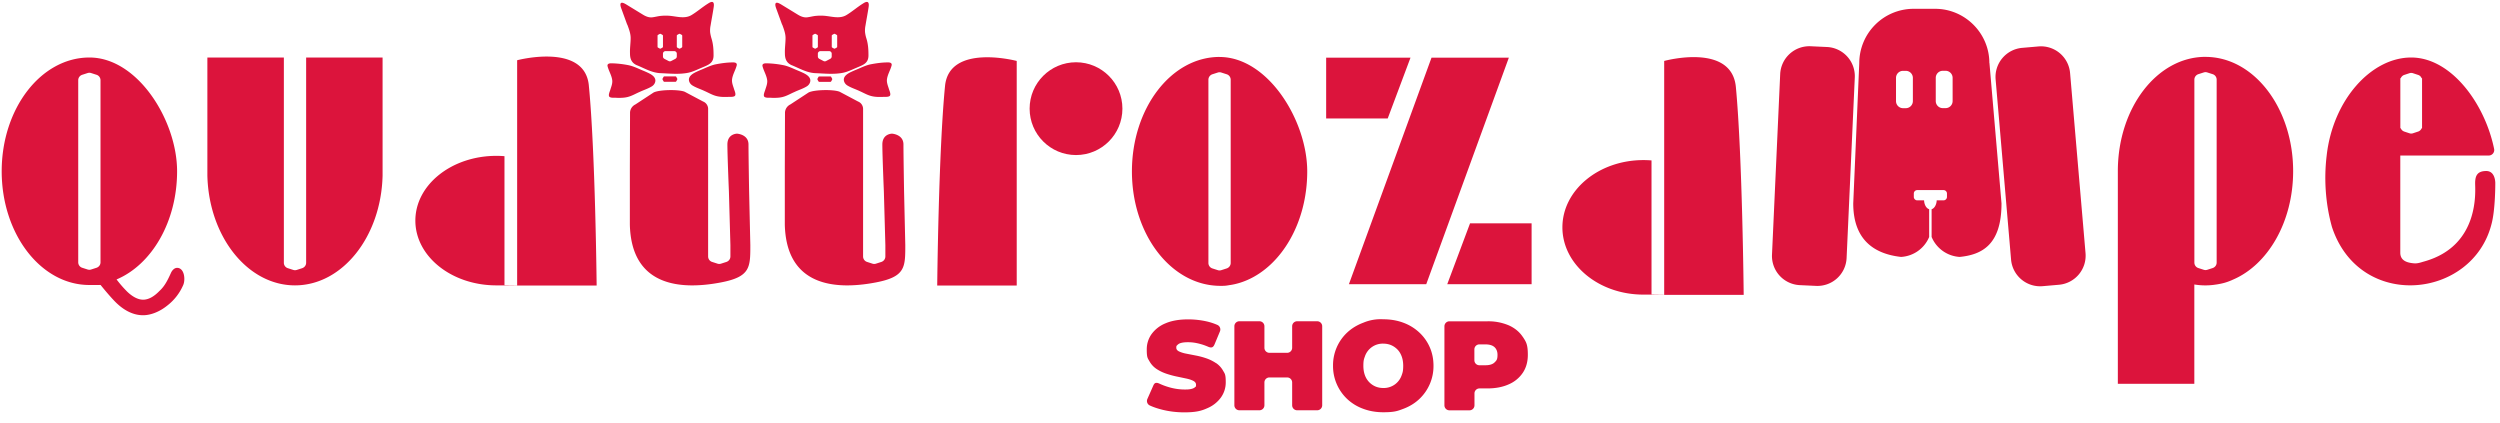 <svg id="prefix__Layer_1" data-name="Layer 1" xmlns="http://www.w3.org/2000/svg" version="1.1" viewBox="0 0 5308 898.8"><defs><style>.prefix__cls-1{fill:#DC143C;stroke-width:0}</style></defs><path class="prefix__cls-1" d="M379.6 569.2c-11.1-3.2-16.6 10.2-16.6 10.2-6.4 14-12.8 27.9-24.6 38.5-10.4 10.8-22.2 18.4-34.5 18.4s-24.3-7.9-33.9-17.1a246 246 0 0 1-22.5-25.9C322.1 561.8 376 470.9 376 363.6s-83.3-241.5-186.1-241.5S3.6 230.2 3.6 363.6s83.3 241.5 186.1 241.5h23.9c6.6 8.2 19.7 24 30.2 34.8 14.4 14.8 34.8 29.3 59.7 29.4h.4c16.4 0 35.4-7.6 51.5-20.7a110 110 0 0 0 33.2-42.5c5.1-10.1 3.8-33.1-9-36.9m-167.4 34.1.3.3q-1.3-.2-.3-.3m1.2-46.3c0 5.3-3.4 9.8-8.4 11.5l-11.5 3.7a12 12 0 0 1-7.5 0l-11.5-3.7c-5-1.6-8.4-6.3-8.4-11.5V170.3c0-5.3 3.4-9.8 8.4-11.5l11.5-3.7a12 12 0 0 1 7.5 0l11.5 3.7c5 1.6 8.4 6.3 8.4 11.5zM650 122.1v435.8c0 5.3-3.4 9.8-8.4 11.5l-11.5 3.7a12 12 0 0 1-7.5 0l-11.5-3.7a12 12 0 0 1-8.4-11.5V122.1H440.3V373c3.2 129.3 85.3 232.9 186 232.9s182.8-103.5 186-232.9V122.1H649.8Zm600.2 59.1c-9-91.2-152.2-53.3-152.2-53.3v477.8c-6.4-.1-30-.3-26.9-.5V331.6q-8.5-.7-17.2-.7c-95 0-172 61.5-172 137.5s77 137.5 172 137.5h44.1v.4h168.8s-2.8-284.7-16.6-425Zm212.7-14.2c-1 5.1 1.9 10.7 6.2 13.7l.2.2c8.3 5.4 18.1 8.2 27 12.5 8.3 3.6 16.3 8.5 25.1 10.6 7.8 2 15.8 2 23.8 1.8 4.7-.5 10.8.7 14.8-1.9 3.8-3.5-1-12.1-2-16.5-1.9-5.8-4.2-11.7-3.8-18 1-10.7 7.2-19.9 9.9-30.2 1.5-5.4-3.1-6.8-7.7-6.7-13.2 0-25.6 1.9-38 4.3-11.1 2.6-21.4 8.1-31.9 12.2-8.3 3.8-21.6 8.5-23.6 18M1331.6 52.2h.3c3.3 9.1 7 18.4 7.1 28.2 0 10.9-1.8 21.8-1.4 32.8 0 12.2 3.5 20.5 15 25.5h.2c16 6.6 31.5 15.8 49.1 16.6 19.9.8 40 3.1 59.6-.9 9.7-2.1 18.5-6.5 27.6-10.3 14.7-6.4 26.7-9.4 25.9-28.4 0-11.1-.8-22.3-4.1-33.2q-2.1-6.7-3.1-13.7a51 51 0 0 1 .9-14.6c2.2-13.4 4.6-25.6 6.6-38.9 1.7-10.7-1.6-14.5-11.4-8.1-12.5 7.7-23.1 17.2-35.5 24.7-14.5 8.8-31.3 2.9-47.2 1.6q-9.4-.7-18.7.3c-5.6.6-11.4 2.2-17 2.9-7.9 1.1-15.1-2.2-21.6-6.3l-35-21.4c-2.8-1.5-6.6-3.8-9.6-3-3.6 1.4-1.5 8.3-.3 11.6zM1437 87.6V75.9q0-1.3 1.3-2l3.2-1.8q1.3-.6 2.5 0l3.2 1.8q1.3.7 1.3 2v23.3q0 1.3-1.3 2l-3.2 1.8q-1.2.6-2.5 0l-3.2-1.8a2 2 0 0 1-1.3-2zm-23.7 20.9h18c3.1 0 5.7 2.4 5.7 5.4v6.1q-.1 3.2-3.2 5l-8.8 4.6q-2.7 1.3-5.4 0l-8.8-4.6q-3.1-1.7-3.2-5v-6.1c0-3 2.6-5.4 5.7-5.4m-17.2-20.9V75.9q0-1.3 1.3-2l3.2-1.8q1.3-.6 2.5 0l3.2 1.8q1.2.7 1.3 2v23.3q0 1.3-1.3 2l-3.2 1.8q-1.2.6-2.5 0l-3.2-1.8a2 2 0 0 1-1.3-2zm37.9 74.6h-23.3q-1.3 0-2 1.3l-1.8 3.2q-.6 1.3 0 2.5l1.8 3.2q.7 1.3 2 1.3h23.3q1.3 0 2-1.3l1.8-3.2q.6-1.2 0-2.5l-1.8-3.2a2 2 0 0 0-2-1.3m-49.1 20.6.2-.2c4.3-3 7.2-8.6 6.2-13.7-2-9.6-15.4-14.2-23.6-18-10.5-4.1-20.8-9.6-31.9-12.2a206 206 0 0 0-38-4.3c-4.6 0-9.2 1.2-7.7 6.7 2.7 10.3 8.9 19.5 9.9 30.2.4 6.2-1.9 12.2-3.8 18-1 4.4-5.8 13-2 16.5 4 2.6 10.1 1.4 14.8 1.9 8 .2 16 .2 23.8-1.8 8.8-2.2 16.9-7.1 25.1-10.6 8.9-4.3 18.7-7.1 27-12.5m205.6 223.1s-1.3-77.4-1.3-99.1-24.3-23-24.3-23-20.5 0-20.5 23 3.2 99.1 3.2 99.1l3.2 114.5v24.1c0 5.3-3.4 9.9-8.4 11.6l-11.5 3.7a12 12 0 0 1-7.5 0l-11.5-3.7c-5-1.6-8.4-6.3-8.4-11.6V231.3c0-6.9-4.2-13.2-10.6-15.7l-39.2-20.8c-13-5.2-53.2-4.6-65.8 1.5l-38.9 25.5a20 20 0 0 0-11.3 18.7l-.4 116.2v120.2c3.2 130.5 106.2 139.4 193.1 122.8 62.9-12 62.7-32 62.7-79.3zM1791.8 167c-1 5.1 1.9 10.7 6.2 13.7l.2.2c8.3 5.4 18.1 8.2 27 12.5 8.3 3.6 16.3 8.5 25.1 10.6 7.8 2 15.8 2 23.8 1.8 4.7-.5 10.8.7 14.8-1.9 3.8-3.5-1-12.1-2-16.5-1.9-5.8-4.2-11.7-3.8-18 1-10.7 7.2-19.9 9.9-30.2 1.5-5.4-3.1-6.8-7.7-6.7-13.2 0-25.6 1.9-38 4.3-11.1 2.6-21.4 8.1-31.9 12.2-8.3 3.8-21.6 8.5-23.6 18M1660.5 52.2h.3c3.3 9.1 7 18.4 7.1 28.2 0 10.9-1.8 21.8-1.4 32.8 0 12.2 3.5 20.5 15 25.5h.2c16 6.6 31.5 15.8 49.1 16.6 19.9.8 40 3.1 59.6-.9 9.7-2.1 18.5-6.5 27.6-10.3 14.7-6.4 26.7-9.4 25.9-28.4 0-11.1-.8-22.3-4.1-33.2q-2.2-6.7-3.1-13.7a51 51 0 0 1 .9-14.6c2.2-13.4 4.6-25.6 6.6-38.9 1.7-10.7-1.6-14.5-11.4-8.1-12.5 7.7-23.1 17.2-35.5 24.7-14.5 8.8-31.3 2.9-47.2 1.6q-9.3-.7-18.7.3c-5.6.6-11.4 2.2-17 2.9-7.9 1.1-15.1-2.2-21.6-6.3l-35-21.4c-2.8-1.5-6.6-3.8-9.6-3-3.6 1.4-1.5 8.3-.3 11.6zM1766 87.6V75.9q0-1.3 1.3-2l3.2-1.8q1.3-.6 2.5 0l3.2 1.8q1.3.7 1.3 2v23.3q0 1.3-1.3 2l-3.2 1.8q-1.2.6-2.5 0l-3.2-1.8a2 2 0 0 1-1.3-2zm-23.8 20.9h18c3.1 0 5.7 2.4 5.7 5.4v6.1q-.1 3.2-3.2 5l-8.8 4.6q-2.7 1.3-5.4 0l-8.8-4.6q-3.1-1.7-3.2-5v-6.1c0-3 2.6-5.4 5.7-5.4M1725 87.6V75.9q0-1.3 1.3-2l3.2-1.8q1.3-.6 2.5 0l3.2 1.8q1.3.7 1.3 2v23.3q0 1.3-1.3 2l-3.2 1.8q-1.2.6-2.5 0l-3.2-1.8a2 2 0 0 1-1.3-2zm37.9 74.7h-23.3q-1.3 0-2 1.3l-1.8 3.2q-.6 1.3 0 2.5l1.8 3.2q.7 1.3 2 1.3h23.3q1.3 0 2-1.3l1.8-3.2q.6-1.2 0-2.5l-1.8-3.2a2 2 0 0 0-2-1.3m-49 20.5.2-.2c4.3-3 7.2-8.6 6.2-13.7-2-9.6-15.4-14.2-23.6-18-10.5-4.1-20.8-9.6-31.9-12.2a206 206 0 0 0-38-4.3c-4.6 0-9.2 1.2-7.7 6.7 2.7 10.3 8.9 19.5 9.9 30.2.4 6.2-1.9 12.2-3.8 18-1 4.4-5.8 13-2 16.5 4 2.6 10.1 1.4 14.8 1.9 8 .2 16 .2 23.8-1.8 8.8-2.2 16.9-7.1 25.1-10.6 8.9-4.3 18.7-7.1 27-12.5m205.6 223.1s-1.3-77.4-1.3-99.1-24.3-23-24.3-23-20.5 0-20.5 23 3.2 99.1 3.2 99.1l3.2 114.5v24.1c0 5.3-3.4 9.9-8.4 11.6l-11.5 3.7a12 12 0 0 1-7.5 0l-11.5-3.7c-5-1.6-8.4-6.3-8.4-11.6V231.3c0-6.9-4.2-13.2-10.6-15.7l-39.2-20.8c-13-5.2-53.2-4.6-65.8 1.5l-38.9 25.5a20 20 0 0 0-11.3 18.7l-.4 116.2v120.2c3.2 130.5 106.2 139.4 193.1 122.8 62.9-12 62.7-32 62.7-79.3zm87-223.4c-13.8 139.9-16.6 423.7-16.6 423.7h168.8V129.4s-143.2-37.8-152.2 53.1"/><circle class="prefix__cls-1" cx="2284.6" cy="230.7" r="98.5"/><path class="prefix__cls-1" d="M3072.8 603.4h179.1V474.2h-130.7zm-78-481h-179.1v129.1h130.7zm44.6 0-175.4 481h164.2l175.4-481zm494 6.8v496.1c-6.4-.1-30-.3-26.9-.6V340.6q-8.5-.7-17.2-.7c-95 0-172 63.9-172 142.8 0 78.8 77 142.8 172 142.8h44.1v.5h168.8s-2.8-295.6-16.6-441.3c-9-94.7-152.2-55.3-152.2-55.3Zm1149.3-8.5c-102.8 0-185.9 108.3-186.1 242.1v452.1H4659V604a142 142 0 0 0 46.2.1l.9-.1c12.1-1.9 20.6-4.1 31.9-8.9l2.6-1.2c74.6-31.6 128.2-122.8 128.2-230.5 0-134-83.3-242.6-186.1-242.6Zm23.7 242.6v194.2c0 5.3-3.4 9.9-8.4 11.6l-11.5 3.7a12 12 0 0 1-7.5 0l-11.5-3.7c-5-1.6-8.4-6.3-8.4-11.6V169.1c0-5.3 3.4-9.9 8.4-11.6l11.5-3.7a12 12 0 0 1 7.5 0l11.5 3.7c5 1.6 8.4 6.3 8.4 11.6zM3879 99.8l-34.6-1.6a62 62 0 0 0-64.7 59.1l-17.4 383.4a62 62 0 0 0 59.1 64.7l34.6 1.6a62 62 0 0 0 64.7-59.1l17.4-383.4a62 62 0 0 0-59.1-64.7m516.2 55.3a62 62 0 0 0-67.1-56.5l-34.5 3a62 62 0 0 0-56.5 67.1l32.8 382.4a62 62 0 0 0 67.1 56.5l34.5-3a62 62 0 0 0 56.5-67.1zm-171.4-21.3c0-63.3-51.8-115.1-115.1-115.1h-46a115.4 115.4 0 0 0-115.1 115.1l-12.8 298c0 80.3 47.8 107.7 101.5 113.7a69 69 0 0 0 59.7-42.3v-59c-5.9-1.7-10.4-9.4-10.8-18.8h-14.5c-4 0-7.3-3.3-7.3-7.3v-7.2c0-4 3.3-7.3 7.3-7.3h55.8c4 0 7.3 3.3 7.3 7.3v7.2c0 4-3.3 7.3-7.3 7.3H4112c-.4 9.4-4.9 17.1-10.8 18.8v58.9a69 69 0 0 0 59.8 42.4c47.1-4.8 88.6-25.7 88.6-113.7l-25.6-298zm-162.4 81a15 15 0 0 1-14.9 14.9h-6a15 15 0 0 1-14.9-14.9v-49.5a15 15 0 0 1 14.9-14.9h6a15 15 0 0 1 14.9 14.9zm84.4-.1a15 15 0 0 1-14.9 14.9h-6a15 15 0 0 1-14.9-14.9v-49.5a15 15 0 0 1 14.9-14.9h6a15 15 0 0 1 14.9 14.9zm-1556.4-93.8c-102.8 0-186.1 108.8-186.1 243s83.3 241.8 186.1 243c13.3.2 15.2-.6 22.5-1.8h.5c12.1-1.9 23.3-5.2 34.6-10q-.1-.1 0 0c74.6-31.7 128.5-123.2 128.5-231.1s-83.3-243-186.1-243Zm23.6 242.9v194.5c0 5.3-3.4 9.9-8.4 11.6l-11.5 3.7a12 12 0 0 1-7.5 0l-11.5-3.7c-5-1.6-8.4-6.3-8.4-11.6v-389c0-5.3 3.4-9.9 8.4-11.6l11.5-3.7a12 12 0 0 1 7.5 0l11.5 3.7c5 1.6 8.4 6.3 8.4 11.6zm2665.8-.7c-19.8 0-23.6 11.1-23.6 26.2S5266 521.6 5147.5 555c-7.8 2.2-14.3 4.8-22.1 4.1-16-1.3-29.2-6.2-29.1-22.8V330.2h187.8c7.4 0 12.9-6.8 11.4-14.1-19.6-96-91-194-176.1-194s-166.3 90.3-179.4 208.1c-6.3 51.7-2 104.7 11.3 152 59.1 178.4 298.1 152.6 338.6-6.2 8.4-30.5 8.1-87.1 8.1-87.1s.6-25.8-19.2-25.8m-182.4-95.5V166.1h.9c1.3-3.2 3.9-5.8 7.3-7l11.2-3.7q3.7-1.2 7.3 0l11.2 3.7q5.2 1.8 7.3 7h.9v106.2h-.9a12 12 0 0 1-7.3 7l-11.2 3.7q-3.6 1.2-7.3 0l-11.2-3.7q-5.2-1.9-7.3-7h-.9zm-2515 503.1a88 88 0 0 0-20.4-10 163 163 0 0 0-22.3-5.9l-20.5-4a63 63 0 0 1-15-4.7q-5.7-2.9-5.7-7.7c0-4.8.8-4.1 2.3-5.9a16 16 0 0 1 7.7-4.3q5.4-1.6 14.6-1.6c9.2 0 16.8 1.2 25.5 3.5q8.5 2.2 17.5 6.1c9 3.9 11.6-.3 13.9-5.7l11.2-26.9c2.2-5.3-.2-11.4-5.4-13.7a127 127 0 0 0-24.2-7.8q-18.6-4-37.8-4-29.2 0-48.7 8.6a68 68 0 0 0-29.4 23.1q-9.9 14.4-9.9 32c0 17.6 1.9 18.5 5.7 25.2a47 47 0 0 0 15 16.3q9.3 6.2 20.5 10t22.3 6.1l20.4 4.3q9.3 2 15 5t5.7 8.1c0 5.1-.8 4-2.4 5.5q-2.4 2.3-7.7 3.5c-5.3 1.2-8.3 1.2-14.4 1.2a119 119 0 0 1-32.2-4.7q-11-3.1-20.6-7.6c-9.6-4.5-11.7 0-14 5.3l-12 27.1c-2.3 5.3 0 11.4 5.2 13.8q11.7 5.4 27.3 9.2 22 5.4 45.9 5.4c23.9 0 35.9-2.9 48.8-8.8a68 68 0 0 0 29.3-23.2q9.9-14.4 9.9-31.7c0-17.3-1.9-18.2-5.7-24.8a47 47 0 0 0-15-16.2Zm151.5-21.6h-37.7c-5.8 0-10.6-4.7-10.6-10.6v-45.8c0-5.8-4.7-10.6-10.6-10.6h-42.6c-5.8 0-10.6 4.7-10.6 10.6v167.8c0 5.8 4.7 10.6 10.6 10.6h42.6c5.8 0 10.6-4.7 10.6-10.6V812c0-5.8 4.7-10.6 10.6-10.6h37.7c5.8 0 10.6 4.7 10.6 10.6v48.5c0 5.8 4.7 10.6 10.6 10.6h42.6c5.8 0 10.6-4.7 10.6-10.6V692.7c0-5.8-4.7-10.6-10.6-10.6h-42.6c-5.8 0-10.6 4.7-10.6 10.6v45.8c0 5.8-4.7 10.6-10.6 10.6m280.4-43.3a100 100 0 0 0-33.7-20.6q-19.5-7.3-42.6-7.3a94 94 0 0 0-42.5 7.3q-19.5 7.3-33.9 20.6a95 95 0 0 0-30.3 70.8 96 96 0 0 0 30.3 70.8 99 99 0 0 0 33.9 20.6q19.5 7.3 42.5 7.3c23 0 29.7-2.4 42.6-7.3q19.5-7.3 33.7-20.6a96 96 0 0 0 30.3-70.8q0-21.5-8-39.5a94 94 0 0 0-22.3-31.3m-37.2 90.7a40 40 0 0 1-39.1 27.3q-8.9 0-16.6-3.2a41 41 0 0 1-22.5-24.1q-3.2-8.8-3.2-19.8c0-11 1.1-14 3.2-19.8a40 40 0 0 1 39.1-27.3q8.9 0 16.6 3.2 7.6 3.3 13.5 9.3 5.8 6 9 14.8t3.2 19.8c-.1 11-1.1 14-3.2 19.8m257.2-81q-10.5-16-29.8-24.7a111 111 0 0 0-45.7-8.6h-80.4c-5.8 0-10.6 4.7-10.6 10.6v167.8c0 5.8 4.7 10.6 10.6 10.6h42.6c5.8 0 10.6-4.7 10.6-10.6v-25.3c0-5.8 4.7-10.6 10.6-10.6h16.7q26.4 0 45.7-8.8a68 68 0 0 0 29.8-24.7q10.5-15.9 10.5-37.8c0-21.9-3.5-27.2-10.5-37.9Zm-60.1 54.1q-6.4 6-19.6 5.9H3141c-5.8 0-10.6-4.7-10.6-10.6v-23.1c0-5.8 4.7-10.6 10.6-10.6h12.6q13.2 0 19.6 5.9 6.3 6 6.3 16.2c0 10.2-2.1 12.2-6.3 16.2Z"/></svg>
